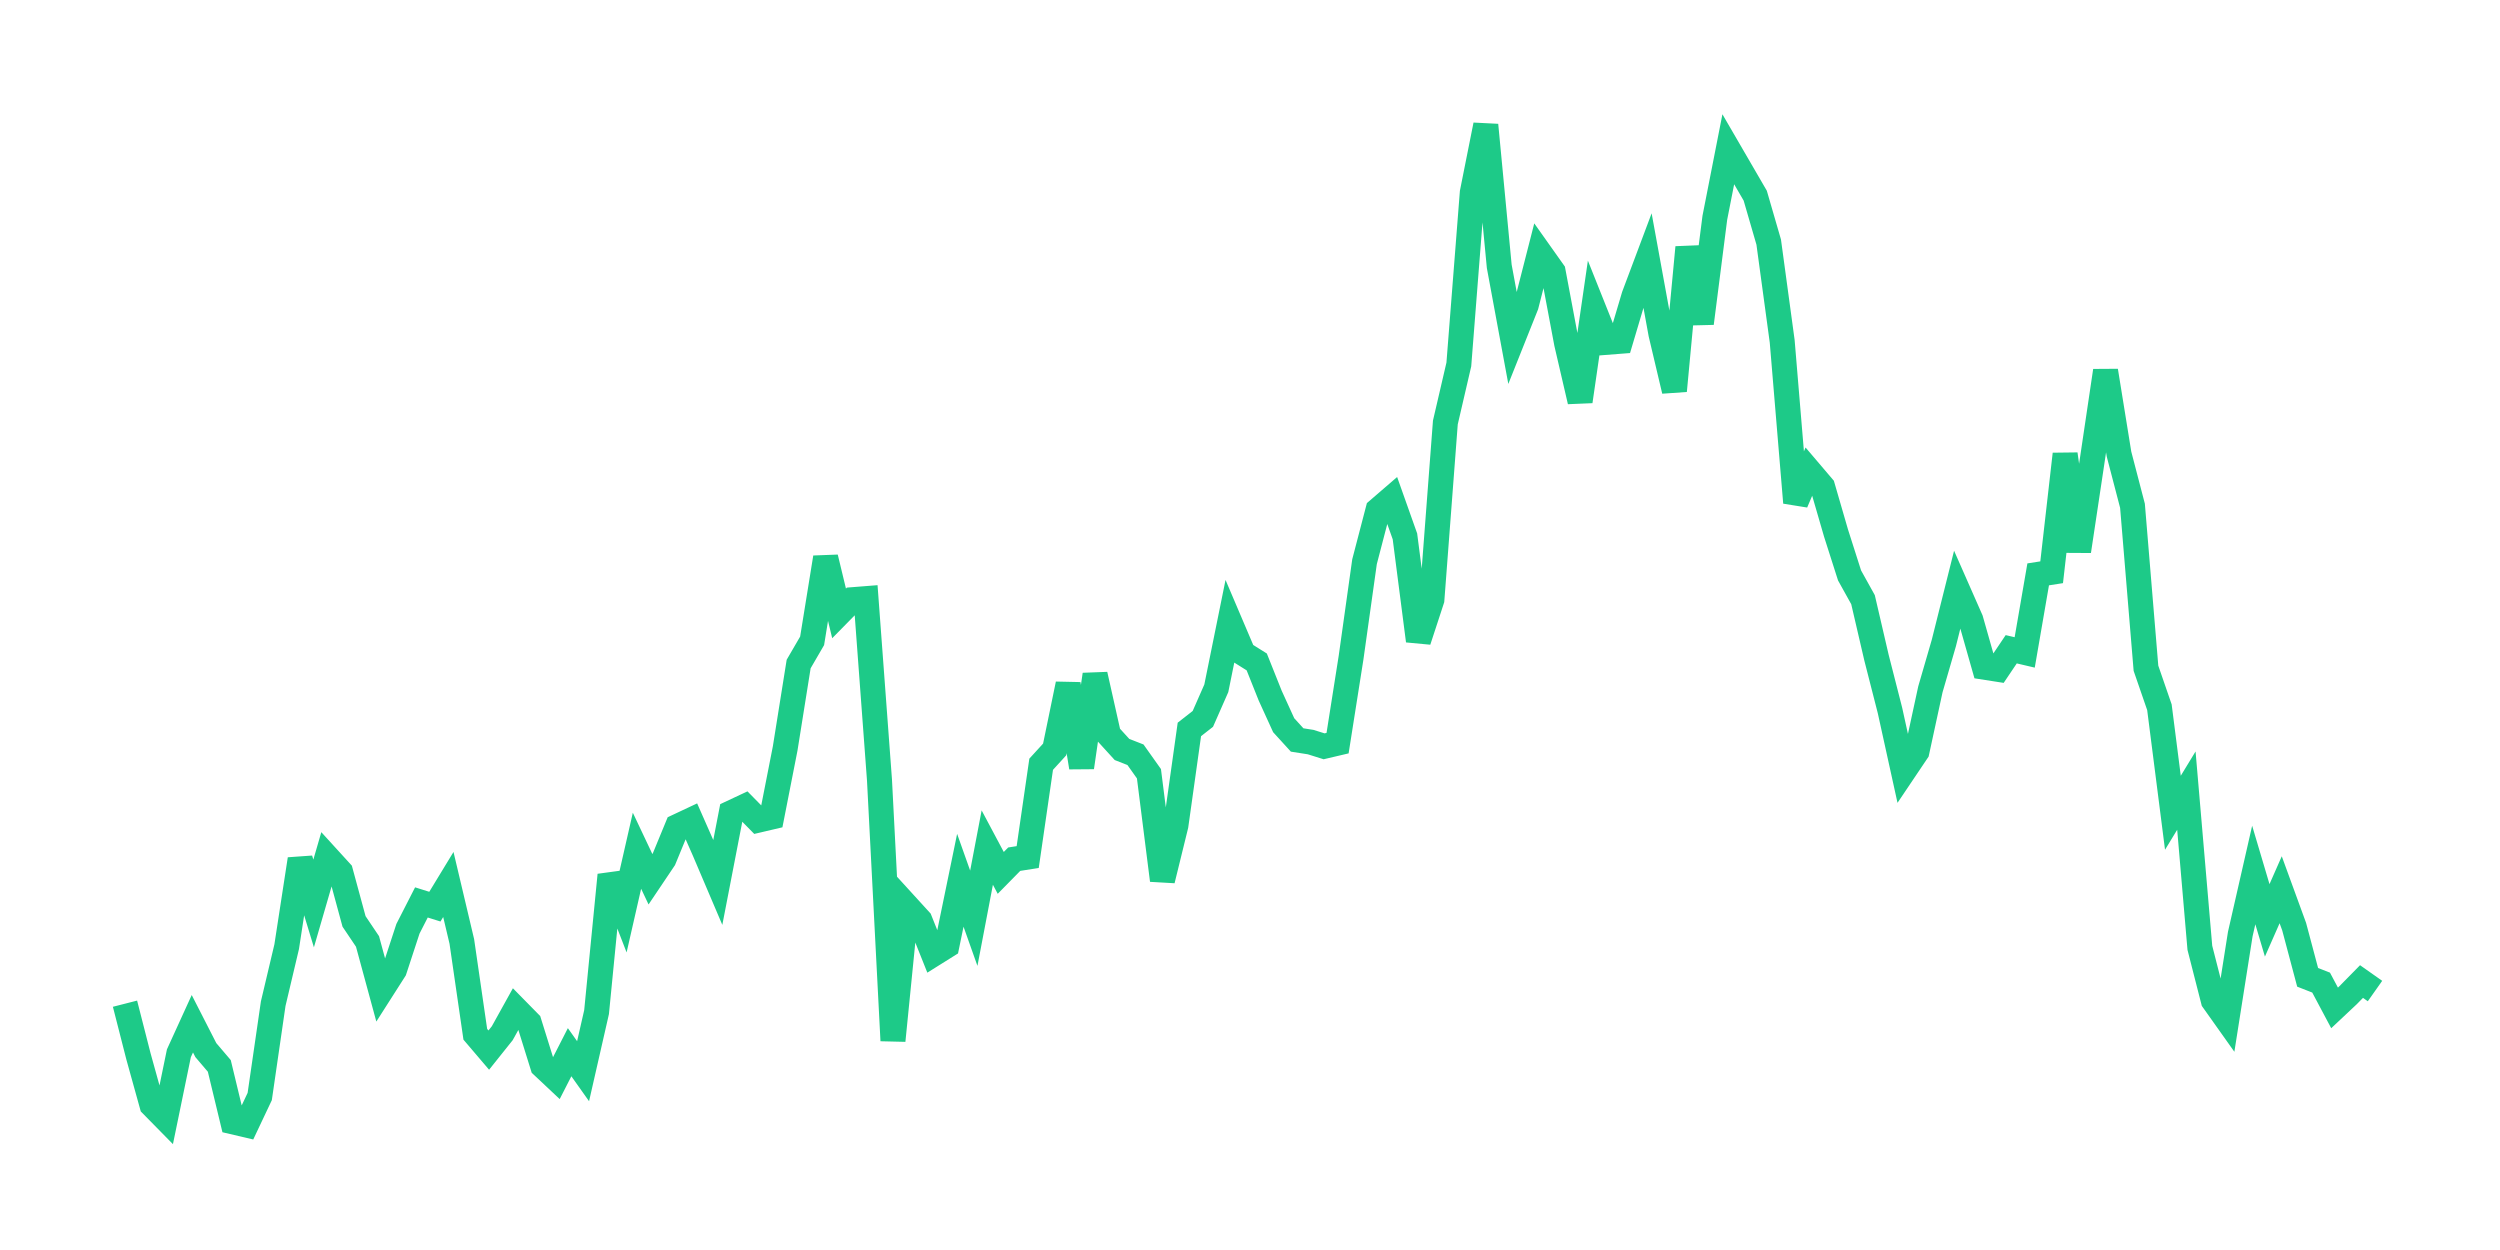<svg xmlns="http://www.w3.org/2000/svg" width="200" height="100" viewBox="0 0 200 100">
  <path d="M10.0 80.295 L11.078 84.515 L12.156 88.397 L13.234 89.494 L14.311 84.262 L15.389 81.899 L16.467 84.008 L17.545 85.274 L18.623 89.747 L19.701 90.0 L20.778 87.722 L21.856 80.295 L22.934 75.738 L24.012 68.734 L25.09 72.278 L26.168 68.565 L27.246 69.747 L28.323 73.713 L29.401 75.316 L30.479 79.283 L31.557 77.595 L32.635 74.304 L33.713 72.194 L34.79 72.532 L35.868 70.759 L36.946 75.316 L38.024 82.743 L39.102 84.008 L40.18 82.658 L41.257 80.717 L42.335 81.814 L43.413 85.274 L44.491 86.287 L45.569 84.177 L46.647 85.696 L47.725 80.97 L48.802 70 L49.88 72.785 L50.958 68.059 L52.036 70.338 L53.114 68.734 L54.192 66.118 L55.269 65.612 L56.347 68.059 L57.425 70.591 L58.503 65.021 L59.581 64.515 L60.659 65.612 L61.737 65.359 L62.814 59.873 L63.892 53.122 L64.97 51.266 L66.048 44.599 L67.126 49.072 L68.204 47.975 L69.281 47.89 L70.359 62.405 L71.437 83.249 L72.515 72.447 L73.593 73.629 L74.671 76.329 L75.749 75.654 L76.826 70.422 L77.904 73.46 L78.982 67.806 L80.06 69.831 L81.138 68.734 L82.216 68.565 L83.293 61.139 L84.371 59.958 L85.449 54.726 L86.527 61.392 L87.605 53.966 L88.683 58.776 L89.76 59.958 L90.838 60.38 L91.916 61.899 L92.994 70.422 L94.072 66.034 L95.15 58.354 L96.228 57.511 L97.305 55.063 L98.383 49.747 L99.461 52.278 L100.539 52.954 L101.617 55.654 L102.695 58.017 L103.772 59.198 L104.85 59.367 L105.928 59.705 L107.006 59.451 L108.084 52.616 L109.162 44.937 L110.24 40.802 L111.317 39.873 L112.395 42.911 L113.473 51.266 L114.551 47.975 L115.629 33.797 L116.707 29.156 L117.784 15.401 L118.862 10.0 L119.94 21.308 L121.018 27.131 L122.096 24.43 L123.174 20.211 L124.251 21.73 L125.329 27.468 L126.407 32.11 L127.485 24.684 L128.563 27.384 L129.641 27.3 L130.719 23.671 L131.796 20.802 L132.874 26.709 L133.952 31.266 L135.03 19.789 L136.108 25.865 L137.186 17.426 L138.263 11.941 L139.341 13.797 L140.419 15.654 L141.497 19.367 L142.575 27.3 L143.653 40.211 L144.731 37.679 L145.808 38.945 L146.886 42.658 L147.964 46.034 L149.042 47.975 L150.12 52.616 L151.198 56.835 L152.275 61.73 L153.353 60.127 L154.431 55.148 L155.509 51.435 L156.587 47.131 L157.665 49.578 L158.743 53.376 L159.82 53.544 L160.898 51.941 L161.976 52.194 L163.054 45.949 L164.132 45.781 L165.21 36.329 L166.287 44.093 L167.365 36.92 L168.443 29.662 L169.521 36.329 L170.599 40.464 L171.677 53.46 L172.754 56.582 L173.832 65.021 L174.91 63.249 L175.988 75.823 L177.066 80.042 L178.144 81.561 L179.222 74.726 L180.299 70 L181.377 73.629 L182.455 71.181 L183.533 74.135 L184.611 78.186 L185.689 78.608 L186.766 80.633 L187.844 79.62 L188.922 78.523 L190.0 79.283" fill="none" stroke="#1DCA88" stroke-width="2" />
</svg>